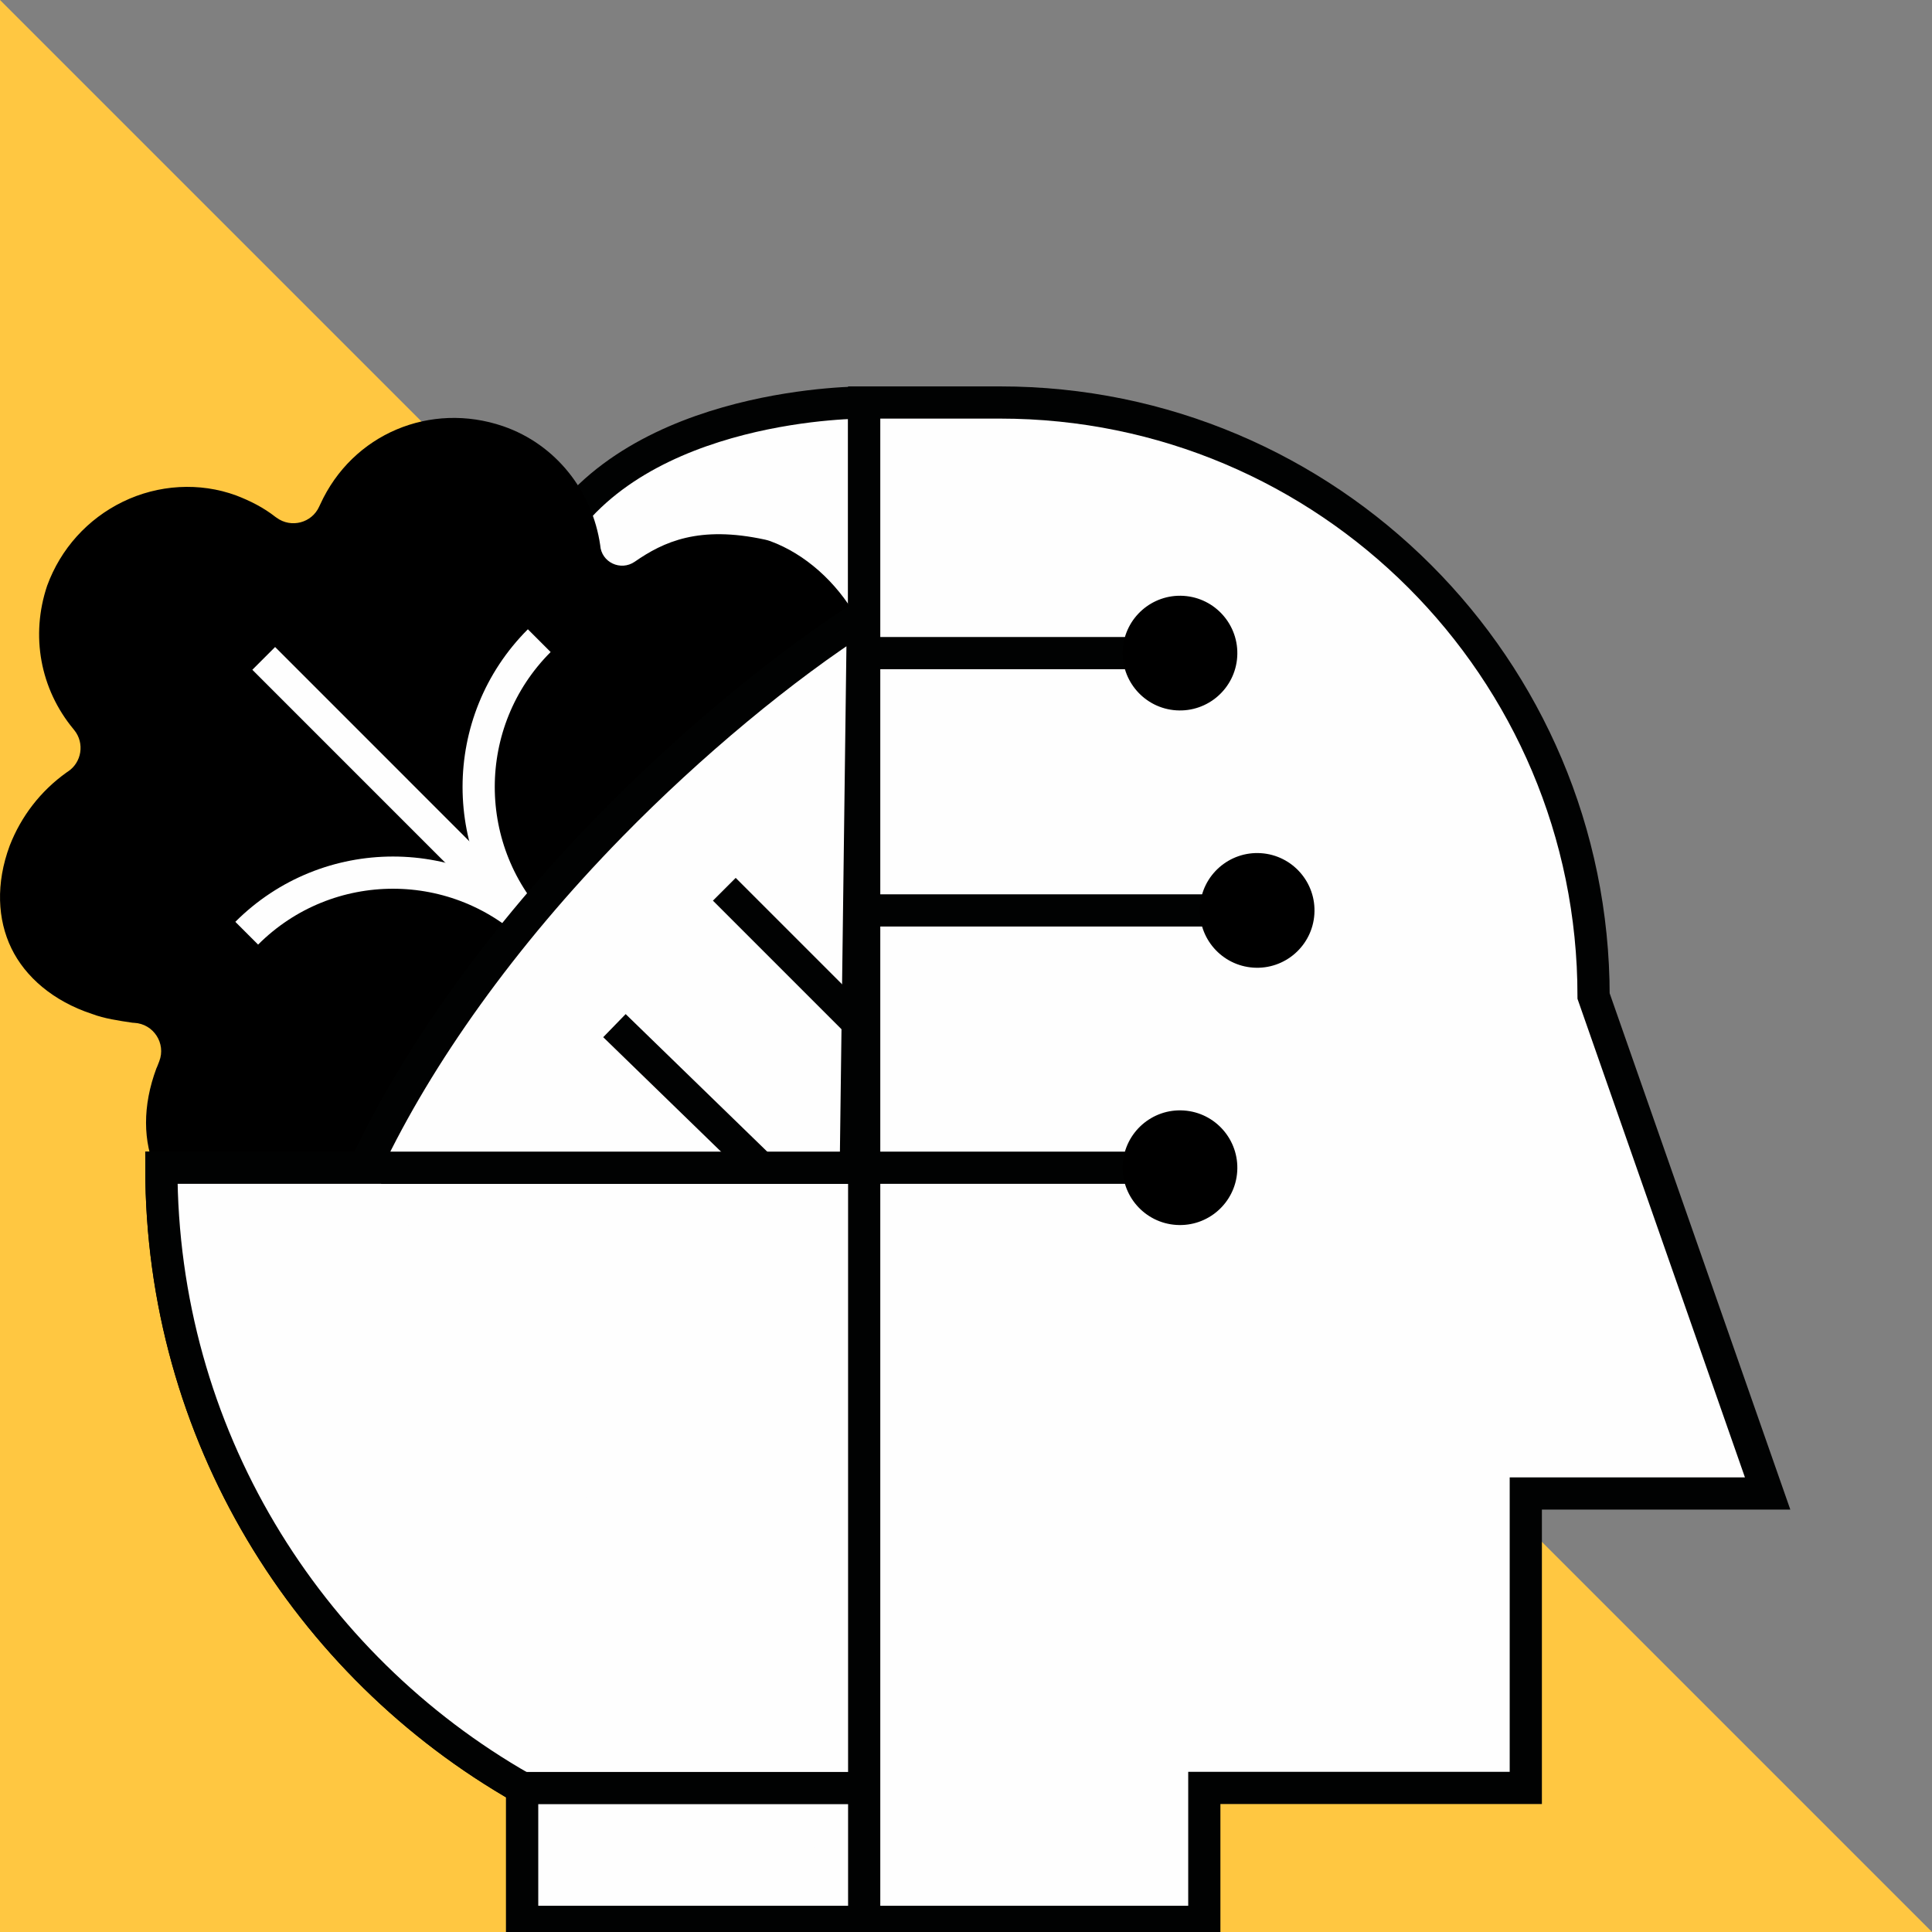 <?xml version="1.0" encoding="UTF-8"?>
<svg width="60px" height="60px" viewBox="0 0 60 60" version="1.1" xmlns="http://www.w3.org/2000/svg" xmlns:xlink="http://www.w3.org/1999/xlink">
    <rect x="0" y="0" width="60" height="60" fill="#808080" stroke="none"/>
    <!-- Generator: Sketch 57.1 (83088) - https://sketch.com -->
    <title>why-zerocater-foodiq</title>
    <desc>Created with Sketch.</desc>
    <g id="why-zerocater-foodiq" stroke="none" stroke-width="1" fill="none" fill-rule="evenodd">
        <polygon id="Fill-1-Copy" fill="#FFC741" points="0 0 0 60 60 60"></polygon>
        <g id="Group-47" transform="translate(0, 12)">
            <g id="Group-4" transform="translate(17, 0.186)">
                <path d="M9.837,47.5 L9.837,0.314 C9.837,0.314 2.777,0.256 0.155,4.665" id="Fill-1" fill="#FEFEFE"></path>
                <path d="M9.837,47.5 L9.837,0.314 C9.837,0.314 2.777,0.256 0.155,4.665" id="Stroke-3" stroke="#010202"></path>
            </g>
            <g id="Group-8" transform="translate(5, 24.186)">
                <path d="M21.578,0.079 L0.011,0.079 C0.011,8.332 4.523,15.531 11.216,19.344 L11.216,23.5 L21.82,23.5" id="Fill-5" fill="#FEFEFE"></path>
                <path d="M21.578,0.079 L0.011,0.079 C0.011,8.332 4.523,15.531 11.216,19.344 L11.216,23.5 L21.82,23.5" id="Stroke-7" stroke="#010202"></path>
            </g>
            <path d="M4.849,24.383 C4.438,23.449 4.42,22.352 4.859,21.173 L4.879,21.131 L4.946,20.959 C5.161,20.402 4.767,19.796 4.169,19.765 L4.118,19.762 C3.683,19.698 3.247,19.635 2.855,19.488 C1.655,19.092 0.787,18.343 0.354,17.451 C-0.078,16.56 -0.136,15.441 0.302,14.261 C0.657,13.351 1.259,12.566 2.069,11.988 L2.104,11.965 C2.54,11.68 2.634,11.079 2.306,10.674 L2.281,10.643 C1.248,9.397 0.943,7.738 1.465,6.187 C1.882,5.049 2.714,4.119 3.814,3.583 C4.912,3.048 6.198,2.969 7.335,3.387 C7.77,3.554 8.183,3.762 8.555,4.054 L8.591,4.079 C9.042,4.409 9.682,4.242 9.912,3.734 L9.945,3.664 C10.945,1.471 13.371,0.464 15.627,1.237 C17.262,1.801 18.397,3.254 18.64,4.933 C18.675,5.465 19.277,5.747 19.715,5.443 C20.608,4.824 21.707,4.313 23.76,4.759 C23.814,4.771 23.87,4.786 23.921,4.805 C25.016,5.208 25.966,6.077 26.578,7.131 L26.578,23.956 L4.849,24.383 Z" id="Fill-9" fill="#000000"></path>
            <path d="M8.19,8.447 L16.042,16.3" id="Stroke-11" stroke="#FEFEFE"></path>
            <path d="M16.747,16.982 C14.238,14.473 14.238,10.405 16.747,7.896" id="Stroke-13" stroke="#FEFEFE"></path>
            <path d="M7.662,16.982 C10.171,14.473 14.238,14.473 16.747,16.982" id="Stroke-15" stroke="#FEFEFE"></path>
            <path d="M19.082,19.725 L23.569,24.212" id="Stroke-17" stroke="#010202"></path>
            <g id="Group-22" transform="translate(5, 6.186)">
                <path d="M21.82,41.5 L11.216,41.5 L11.216,37.344 C4.524,33.531 0.011,26.332 0.011,18.079 L21.578,18.079 L21.799,0.945 C19.305,2.542 16.436,4.929 13.97,7.449 C10.582,10.91 7.984,14.588 6.404,17.907" id="Fill-19" fill="#FEFEFE"></path>
                <path d="M21.82,41.5 L11.216,41.5 L11.216,37.344 C4.524,33.531 0.011,26.332 0.011,18.079 L21.578,18.079 L21.799,0.945 C19.305,2.542 16.436,4.929 13.97,7.449 C10.582,10.91 7.984,14.588 6.404,17.907" id="Stroke-21" stroke="#010202"></path>
            </g>
            <path d="M19.082,19.852 L23.569,24.212" id="Stroke-23" stroke="#010202"></path>
            <path d="M37.401,47.686 L37.401,43.526 L47.385,43.526 L47.385,34.381 L54.895,34.381 L49.49,18.933 C49.49,8.753 41.238,0.5 31.057,0.5 L26.838,0.5 L26.838,47.686 L37.401,47.686 Z" id="Fill-25" fill="#FEFEFE"></path>
            <path d="M37.401,47.686 L37.401,43.526 L47.385,43.526 L47.385,34.381 L54.895,34.381 L49.49,18.933 C49.49,8.753 41.238,0.5 31.057,0.5 L26.838,0.5 L26.838,47.686 L37.401,47.686 Z" id="Stroke-27" stroke="#010202"></path>
            <path d="M22.494,15.617 L26.837,19.96" id="Stroke-29" stroke="#010202"></path>
            <path d="M36.646,8.283 L26.798,8.283" id="Stroke-31" stroke="#010202"></path>
            <path d="M39.042,16.274 L26.798,16.274" id="Stroke-33" stroke="#010202"></path>
            <path d="M36.646,24.265 L26.798,24.265" id="Stroke-35" stroke="#010202"></path>
            <path d="M38.423,24.38 C38.36,25.361 37.512,26.106 36.53,26.041 C35.549,25.978 34.805,25.13 34.868,24.149 C34.933,23.167 35.779,22.423 36.761,22.487 C37.743,22.551 38.486,23.399 38.423,24.38" id="Fill-37" fill="#000000"></path>
            <path d="M40.819,16.389 C40.756,17.37 39.909,18.115 38.927,18.051 C37.945,17.987 37.202,17.14 37.265,16.159 C37.329,15.177 38.176,14.433 39.158,14.496 C40.139,14.56 40.883,15.408 40.819,16.389" id="Fill-39" fill="#000000"></path>
            <path d="M38.423,8.398 C38.36,9.379 37.512,10.124 36.53,10.06 C35.549,9.997 34.805,9.149 34.868,8.168 C34.933,7.186 35.779,6.442 36.761,6.505 C37.743,6.569 38.486,7.417 38.423,8.398" id="Fill-41" fill="#000000"></path>
            <g id="Group-46" transform="translate(16, 42.186)">
                <path d="M0.216,1.344 L10.578,1.344" id="Fill-43" fill="#FEFEFE"></path>
                <path d="M0.216,1.344 L10.578,1.344" id="Stroke-45" stroke="#010202"></path>
            </g>
        </g>
    </g>
</svg>